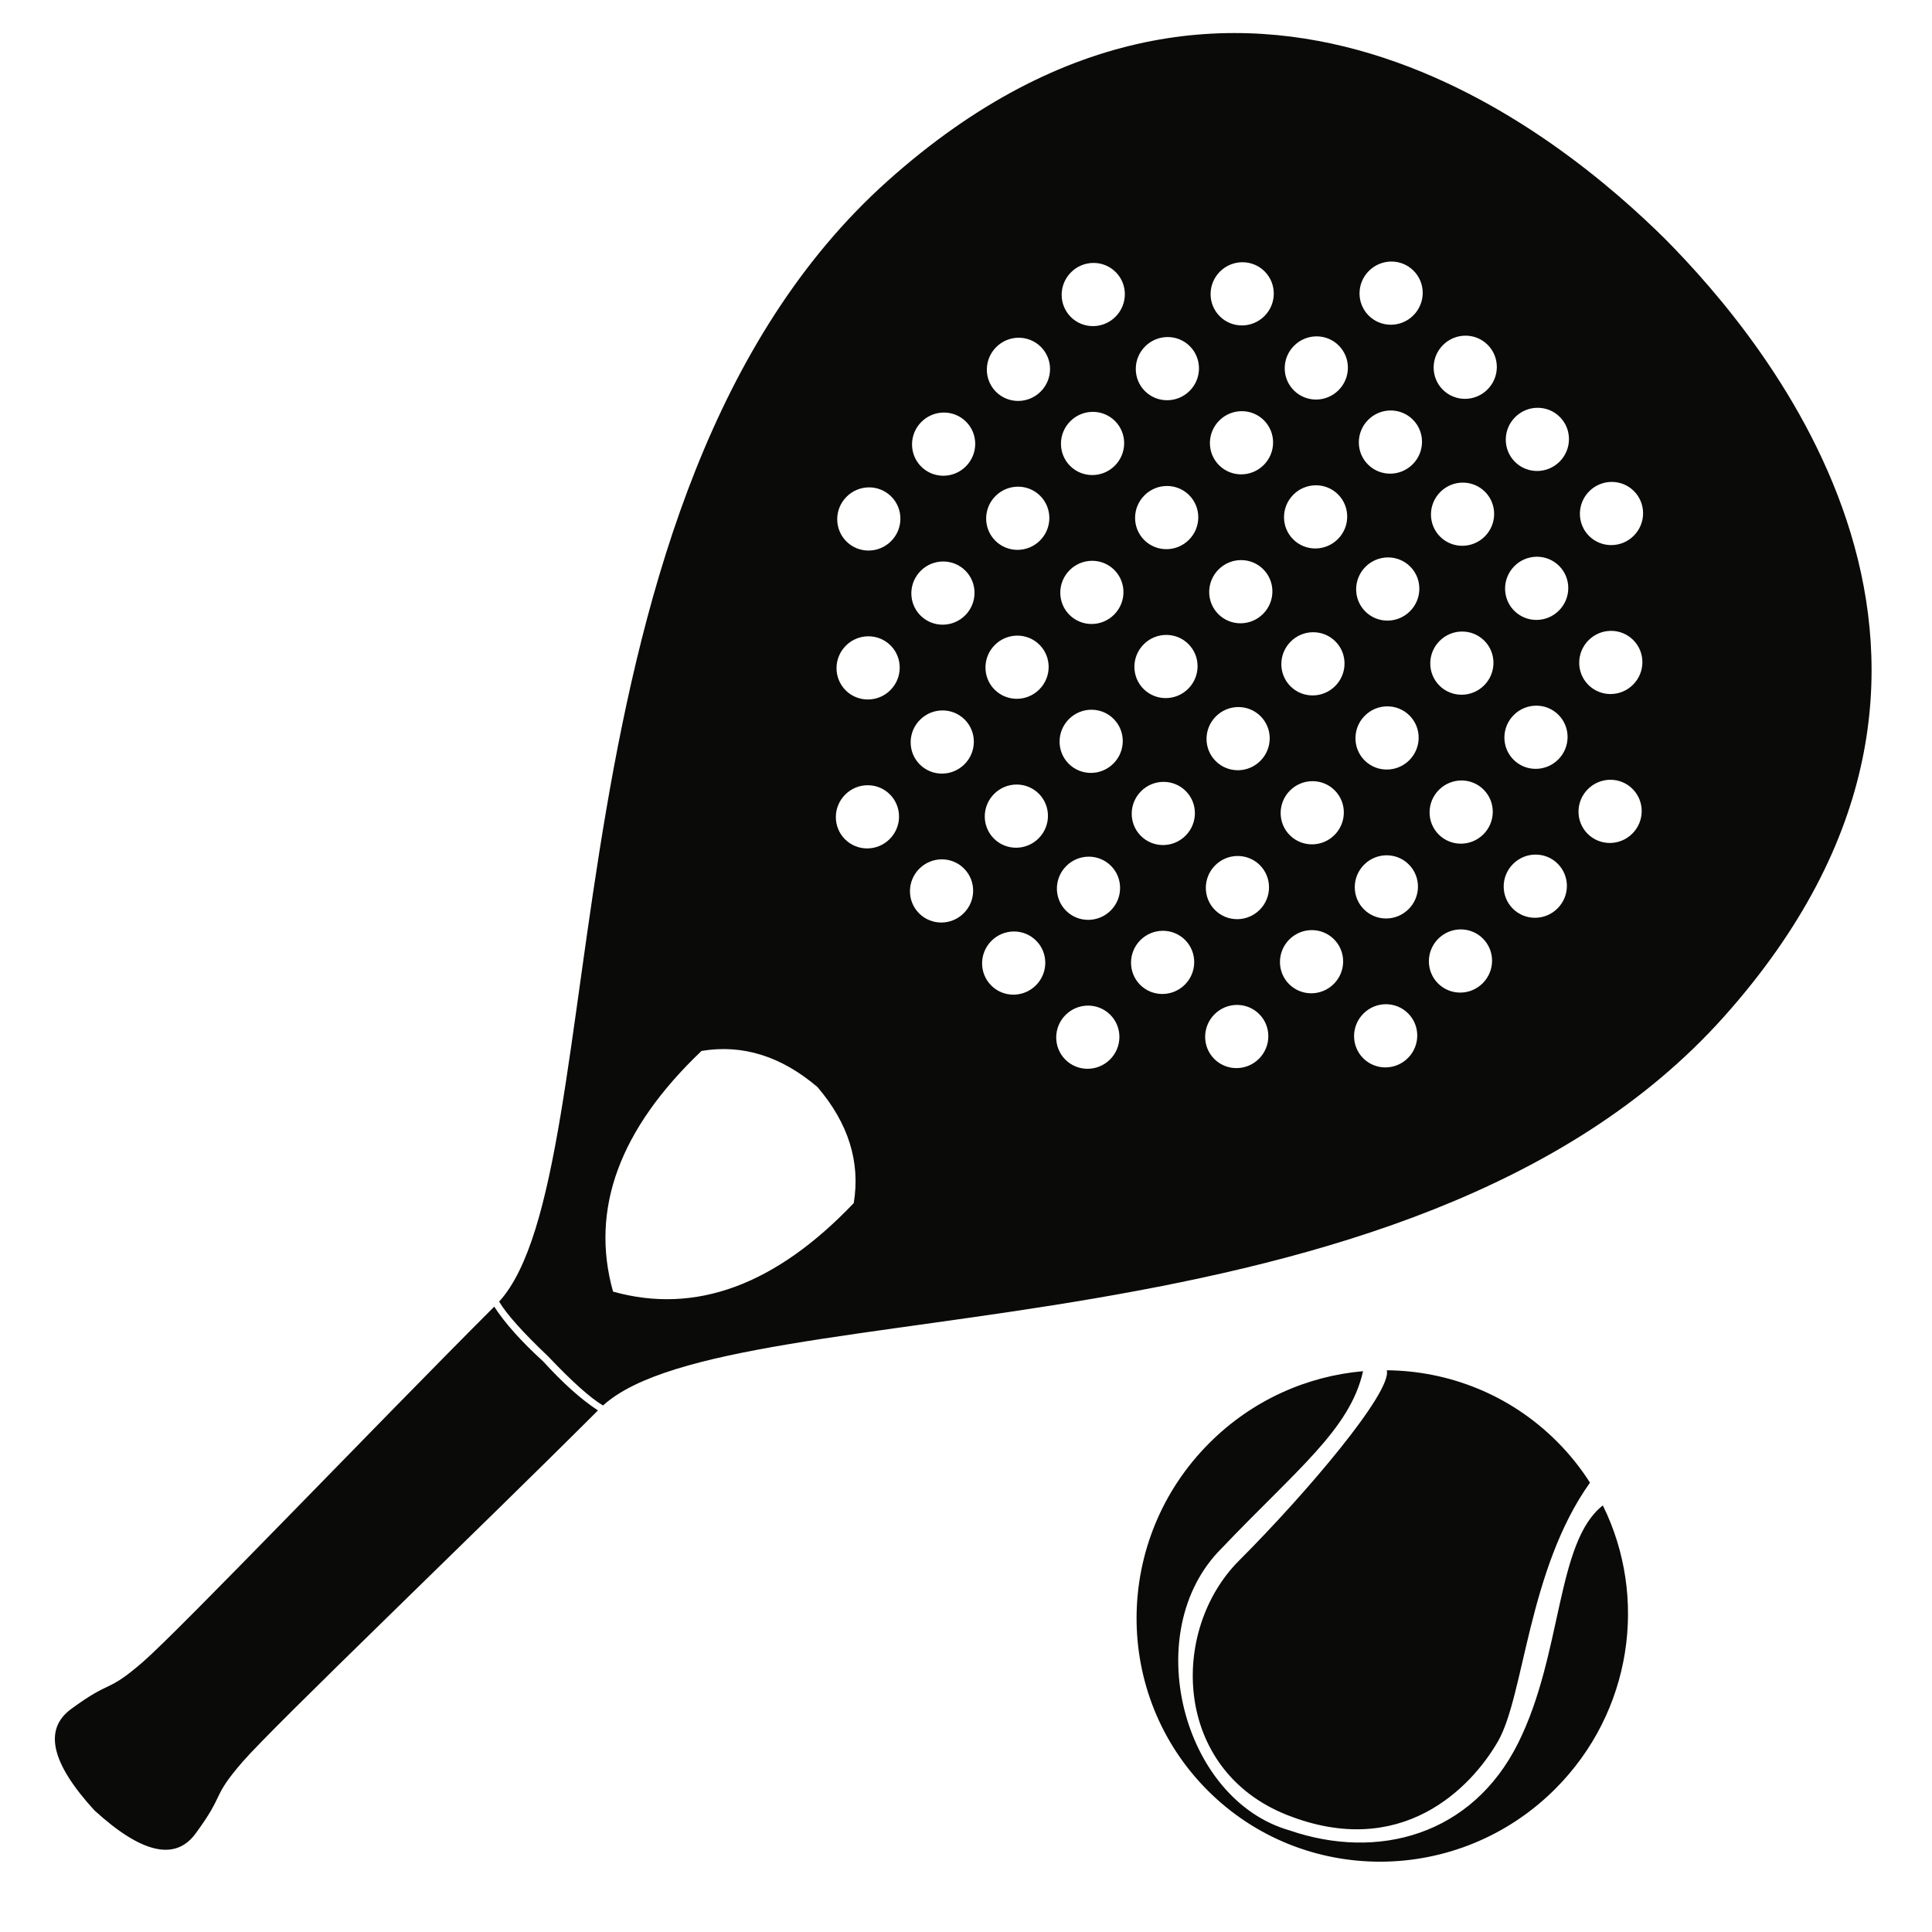 <?xml version="1.0" encoding="UTF-8"?>
<svg width="60px" height="60px" viewBox="0 0 60 60" version="1.1" xmlns="http://www.w3.org/2000/svg" xmlns:xlink="http://www.w3.org/1999/xlink">
    <!-- Generator: Sketch 54.1 (76490) - https://sketchapp.com -->
    <title>inventory</title>
    <desc>Created with Sketch.</desc>
    <g id="inventory" stroke="none" stroke-width="1" fill="none" fill-rule="evenodd">
        <path d="M43.607,33.496 C44.601,35.065 44.306,37.115 44.391,40.509 C44.391,44.123 49.036,46.883 52.074,45.196 C54.678,43.926 56.197,41.297 55.177,38.252 C54.193,35.315 51.593,33.01 51.82,31.179 C54.831,32.197 57,35.068 57,38.45 C57,42.684 53.599,46.116 49.405,46.116 C45.21,46.116 41.809,42.684 41.809,38.45 C41.809,36.561 42.486,34.832 43.607,33.496 Z M44.108,32.955 C45.476,31.611 47.344,30.783 49.405,30.783 C49.965,30.783 50.512,30.844 51.038,30.961 C51.586,34.237 54.273,37.076 54.7,38.669 C55.134,40.29 55.177,43.4 51.683,44.911 C48.189,46.423 45.043,43.444 45.043,40.377 C45.043,37.446 44.706,33.315 44.108,32.955 Z M25.389,2 C29.794,2.022 42.923,3.073 43.748,17.793 C44.566,32.399 27.928,45.474 27.67,50.94 C27.233,51.053 26.473,51.095 25.389,51.067 C24.305,51.095 23.544,51.053 23.107,50.94 C22.849,45.474 6.211,32.399 7.029,17.793 C7.854,3.073 20.983,2.022 25.389,2 Z M25.389,39.238 C23.913,39.355 22.799,39.939 22.047,40.99 C21.96,44.51 23.074,46.919 25.389,48.219 C27.703,46.919 28.817,44.51 28.731,40.99 C27.978,39.939 26.864,39.355 25.389,39.238 Z M25.389,51.286 C26.304,51.329 27.063,51.287 27.667,51.159 C27.665,56.554 27.473,65.182 27.58,66.685 C27.689,68.196 27.884,67.714 28.123,69.291 C28.282,70.343 27.371,70.912 25.389,71 C23.407,70.912 22.495,70.343 22.654,69.291 C22.893,67.714 23.088,68.196 23.197,66.685 C23.305,65.182 23.112,56.554 23.11,51.159 C23.714,51.287 24.474,51.329 25.389,51.286 Z M23.804,13.478 C24.344,13.478 24.781,13.037 24.781,12.492 C24.781,11.948 24.344,11.507 23.804,11.507 C23.265,11.507 22.828,11.948 22.828,12.492 C22.828,13.037 23.265,13.478 23.804,13.478 Z M20.549,13.478 C21.089,13.478 21.526,13.037 21.526,12.492 C21.526,11.948 21.089,11.507 20.549,11.507 C20.01,11.507 19.573,11.948 19.573,12.492 C19.573,13.037 20.01,13.478 20.549,13.478 Z M17.294,13.478 C17.833,13.478 18.271,13.037 18.271,12.492 C18.271,11.948 17.833,11.507 17.294,11.507 C16.755,11.507 16.317,11.948 16.317,12.492 C16.317,13.037 16.755,13.478 17.294,13.478 Z M23.804,16.764 C24.344,16.764 24.781,16.322 24.781,15.778 C24.781,15.234 24.344,14.792 23.804,14.792 C23.265,14.792 22.828,15.234 22.828,15.778 C22.828,16.322 23.265,16.764 23.804,16.764 Z M20.549,16.764 C21.089,16.764 21.526,16.322 21.526,15.778 C21.526,15.234 21.089,14.792 20.549,14.792 C20.01,14.792 19.573,15.234 19.573,15.778 C19.573,16.322 20.01,16.764 20.549,16.764 Z M17.294,16.764 C17.833,16.764 18.271,16.322 18.271,15.778 C18.271,15.234 17.833,14.792 17.294,14.792 C16.755,14.792 16.317,15.234 16.317,15.778 C16.317,16.322 16.755,16.764 17.294,16.764 Z M14.039,16.764 C14.578,16.764 15.015,16.322 15.015,15.778 C15.015,15.234 14.578,14.792 14.039,14.792 C13.499,14.792 13.062,15.234 13.062,15.778 C13.062,16.322 13.499,16.764 14.039,16.764 Z M23.804,20.05 C24.344,20.05 24.781,19.608 24.781,19.064 C24.781,18.519 24.344,18.078 23.804,18.078 C23.265,18.078 22.828,18.519 22.828,19.064 C22.828,19.608 23.265,20.05 23.804,20.05 Z M20.549,20.05 C21.089,20.05 21.526,19.608 21.526,19.064 C21.526,18.519 21.089,18.078 20.549,18.078 C20.01,18.078 19.573,18.519 19.573,19.064 C19.573,19.608 20.01,20.05 20.549,20.05 Z M17.294,20.05 C17.833,20.05 18.271,19.608 18.271,19.064 C18.271,18.519 17.833,18.078 17.294,18.078 C16.755,18.078 16.317,18.519 16.317,19.064 C16.317,19.608 16.755,20.05 17.294,20.05 Z M14.039,20.05 C14.578,20.05 15.015,19.608 15.015,19.064 C15.015,18.519 14.578,18.078 14.039,18.078 C13.499,18.078 13.062,18.519 13.062,19.064 C13.062,19.608 13.499,20.05 14.039,20.05 Z M23.804,23.335 C24.344,23.335 24.781,22.894 24.781,22.35 C24.781,21.805 24.344,21.364 23.804,21.364 C23.265,21.364 22.828,21.805 22.828,22.35 C22.828,22.894 23.265,23.335 23.804,23.335 Z M20.549,23.335 C21.089,23.335 21.526,22.894 21.526,22.35 C21.526,21.805 21.089,21.364 20.549,21.364 C20.01,21.364 19.573,21.805 19.573,22.35 C19.573,22.894 20.01,23.335 20.549,23.335 Z M17.294,23.335 C17.833,23.335 18.271,22.894 18.271,22.35 C18.271,21.805 17.833,21.364 17.294,21.364 C16.755,21.364 16.317,21.805 16.317,22.35 C16.317,22.894 16.755,23.335 17.294,23.335 Z M14.039,23.335 C14.578,23.335 15.015,22.894 15.015,22.35 C15.015,21.805 14.578,21.364 14.039,21.364 C13.499,21.364 13.062,21.805 13.062,22.35 C13.062,22.894 13.499,23.335 14.039,23.335 Z M23.804,29.907 C24.344,29.907 24.781,29.465 24.781,28.921 C24.781,28.377 24.344,27.935 23.804,27.935 C23.265,27.935 22.828,28.377 22.828,28.921 C22.828,29.465 23.265,29.907 23.804,29.907 Z M20.549,29.907 C21.089,29.907 21.526,29.465 21.526,28.921 C21.526,28.377 21.089,27.935 20.549,27.935 C20.01,27.935 19.573,28.377 19.573,28.921 C19.573,29.465 20.01,29.907 20.549,29.907 Z M17.294,29.907 C17.833,29.907 18.271,29.465 18.271,28.921 C18.271,28.377 17.833,27.935 17.294,27.935 C16.755,27.935 16.317,28.377 16.317,28.921 C16.317,29.465 16.755,29.907 17.294,29.907 Z M23.804,33.192 C24.344,33.192 24.781,32.751 24.781,32.207 C24.781,31.662 24.344,31.221 23.804,31.221 C23.265,31.221 22.828,31.662 22.828,32.207 C22.828,32.751 23.265,33.192 23.804,33.192 Z M20.549,33.192 C21.089,33.192 21.526,32.751 21.526,32.207 C21.526,31.662 21.089,31.221 20.549,31.221 C20.01,31.221 19.573,31.662 19.573,32.207 C19.573,32.751 20.01,33.192 20.549,33.192 Z M23.804,26.621 C24.344,26.621 24.781,26.18 24.781,25.635 C24.781,25.091 24.344,24.65 23.804,24.65 C23.265,24.65 22.828,25.091 22.828,25.635 C22.828,26.18 23.265,26.621 23.804,26.621 Z M20.549,26.621 C21.089,26.621 21.526,26.18 21.526,25.635 C21.526,25.091 21.089,24.65 20.549,24.65 C20.01,24.65 19.573,25.091 19.573,25.635 C19.573,26.18 20.01,26.621 20.549,26.621 Z M17.294,26.621 C17.833,26.621 18.271,26.18 18.271,25.635 C18.271,25.091 17.833,24.65 17.294,24.65 C16.755,24.65 16.317,25.091 16.317,25.635 C16.317,26.18 16.755,26.621 17.294,26.621 Z M14.039,26.621 C14.578,26.621 15.015,26.18 15.015,25.635 C15.015,25.091 14.578,24.65 14.039,24.65 C13.499,24.65 13.062,25.091 13.062,25.635 C13.062,26.18 13.499,26.621 14.039,26.621 Z M23.804,10.192 C24.344,10.192 24.781,9.751 24.781,9.207 C24.781,8.662 24.344,8.221 23.804,8.221 C23.265,8.221 22.828,8.662 22.828,9.207 C22.828,9.751 23.265,10.192 23.804,10.192 Z M20.549,10.192 C21.089,10.192 21.526,9.751 21.526,9.207 C21.526,8.662 21.089,8.221 20.549,8.221 C20.01,8.221 19.573,8.662 19.573,9.207 C19.573,9.751 20.01,10.192 20.549,10.192 Z M26.973,13.478 C27.512,13.478 27.949,13.037 27.949,12.492 C27.949,11.948 27.512,11.507 26.973,11.507 C26.433,11.507 25.996,11.948 25.996,12.492 C25.996,13.037 26.433,13.478 26.973,13.478 Z M30.228,13.478 C30.767,13.478 31.205,13.037 31.205,12.492 C31.205,11.948 30.767,11.507 30.228,11.507 C29.689,11.507 29.251,11.948 29.251,12.492 C29.251,13.037 29.689,13.478 30.228,13.478 Z M33.483,13.478 C34.023,13.478 34.46,13.037 34.46,12.492 C34.46,11.948 34.023,11.507 33.483,11.507 C32.944,11.507 32.507,11.948 32.507,12.492 C32.507,13.037 32.944,13.478 33.483,13.478 Z M26.973,16.764 C27.512,16.764 27.949,16.322 27.949,15.778 C27.949,15.234 27.512,14.792 26.973,14.792 C26.433,14.792 25.996,15.234 25.996,15.778 C25.996,16.322 26.433,16.764 26.973,16.764 Z M30.228,16.764 C30.767,16.764 31.205,16.322 31.205,15.778 C31.205,15.234 30.767,14.792 30.228,14.792 C29.689,14.792 29.251,15.234 29.251,15.778 C29.251,16.322 29.689,16.764 30.228,16.764 Z M33.483,16.764 C34.023,16.764 34.46,16.322 34.46,15.778 C34.46,15.234 34.023,14.792 33.483,14.792 C32.944,14.792 32.507,15.234 32.507,15.778 C32.507,16.322 32.944,16.764 33.483,16.764 Z M36.738,16.764 C37.278,16.764 37.715,16.322 37.715,15.778 C37.715,15.234 37.278,14.792 36.738,14.792 C36.199,14.792 35.762,15.234 35.762,15.778 C35.762,16.322 36.199,16.764 36.738,16.764 Z M26.973,20.05 C27.512,20.05 27.949,19.608 27.949,19.064 C27.949,18.519 27.512,18.078 26.973,18.078 C26.433,18.078 25.996,18.519 25.996,19.064 C25.996,19.608 26.433,20.05 26.973,20.05 Z M30.228,20.05 C30.767,20.05 31.205,19.608 31.205,19.064 C31.205,18.519 30.767,18.078 30.228,18.078 C29.689,18.078 29.251,18.519 29.251,19.064 C29.251,19.608 29.689,20.05 30.228,20.05 Z M33.483,20.05 C34.023,20.05 34.46,19.608 34.46,19.064 C34.46,18.519 34.023,18.078 33.483,18.078 C32.944,18.078 32.507,18.519 32.507,19.064 C32.507,19.608 32.944,20.05 33.483,20.05 Z M36.738,20.05 C37.278,20.05 37.715,19.608 37.715,19.064 C37.715,18.519 37.278,18.078 36.738,18.078 C36.199,18.078 35.762,18.519 35.762,19.064 C35.762,19.608 36.199,20.05 36.738,20.05 Z M26.973,23.335 C27.512,23.335 27.949,22.894 27.949,22.35 C27.949,21.805 27.512,21.364 26.973,21.364 C26.433,21.364 25.996,21.805 25.996,22.35 C25.996,22.894 26.433,23.335 26.973,23.335 Z M30.228,23.335 C30.767,23.335 31.205,22.894 31.205,22.35 C31.205,21.805 30.767,21.364 30.228,21.364 C29.689,21.364 29.251,21.805 29.251,22.35 C29.251,22.894 29.689,23.335 30.228,23.335 Z M33.483,23.335 C34.023,23.335 34.46,22.894 34.46,22.35 C34.46,21.805 34.023,21.364 33.483,21.364 C32.944,21.364 32.507,21.805 32.507,22.35 C32.507,22.894 32.944,23.335 33.483,23.335 Z M36.738,23.335 C37.278,23.335 37.715,22.894 37.715,22.35 C37.715,21.805 37.278,21.364 36.738,21.364 C36.199,21.364 35.762,21.805 35.762,22.35 C35.762,22.894 36.199,23.335 36.738,23.335 Z M26.973,29.907 C27.512,29.907 27.949,29.465 27.949,28.921 C27.949,28.377 27.512,27.935 26.973,27.935 C26.433,27.935 25.996,28.377 25.996,28.921 C25.996,29.465 26.433,29.907 26.973,29.907 Z M30.228,29.907 C30.767,29.907 31.205,29.465 31.205,28.921 C31.205,28.377 30.767,27.935 30.228,27.935 C29.689,27.935 29.251,28.377 29.251,28.921 C29.251,29.465 29.689,29.907 30.228,29.907 Z M33.483,29.907 C34.023,29.907 34.46,29.465 34.46,28.921 C34.46,28.377 34.023,27.935 33.483,27.935 C32.944,27.935 32.507,28.377 32.507,28.921 C32.507,29.465 32.944,29.907 33.483,29.907 Z M26.973,33.192 C27.512,33.192 27.949,32.751 27.949,32.207 C27.949,31.662 27.512,31.221 26.973,31.221 C26.433,31.221 25.996,31.662 25.996,32.207 C25.996,32.751 26.433,33.192 26.973,33.192 Z M30.228,33.192 C30.767,33.192 31.205,32.751 31.205,32.207 C31.205,31.662 30.767,31.221 30.228,31.221 C29.689,31.221 29.251,31.662 29.251,32.207 C29.251,32.751 29.689,33.192 30.228,33.192 Z M26.973,26.621 C27.512,26.621 27.949,26.18 27.949,25.635 C27.949,25.091 27.512,24.65 26.973,24.65 C26.433,24.65 25.996,25.091 25.996,25.635 C25.996,26.18 26.433,26.621 26.973,26.621 Z M30.228,26.621 C30.767,26.621 31.205,26.18 31.205,25.635 C31.205,25.091 30.767,24.65 30.228,24.65 C29.689,24.65 29.251,25.091 29.251,25.635 C29.251,26.18 29.689,26.621 30.228,26.621 Z M33.483,26.621 C34.023,26.621 34.46,26.18 34.46,25.635 C34.46,25.091 34.023,24.65 33.483,24.65 C32.944,24.65 32.507,25.091 32.507,25.635 C32.507,26.18 32.944,26.621 33.483,26.621 Z M36.738,26.621 C37.278,26.621 37.715,26.18 37.715,25.635 C37.715,25.091 37.278,24.65 36.738,24.65 C36.199,24.65 35.762,25.091 35.762,25.635 C35.762,26.18 36.199,26.621 36.738,26.621 Z M26.973,10.192 C27.512,10.192 27.949,9.751 27.949,9.207 C27.949,8.662 27.512,8.221 26.973,8.221 C26.433,8.221 25.996,8.662 25.996,9.207 C25.996,9.751 26.433,10.192 26.973,10.192 Z M30.228,10.192 C30.767,10.192 31.205,9.751 31.205,9.207 C31.205,8.662 30.767,8.221 30.228,8.221 C29.689,8.221 29.251,8.662 29.251,9.207 C29.251,9.751 29.689,10.192 30.228,10.192 Z" id="Combined-Shape" fill="#0A0B09" transform="translate(32, 36.5) rotate(45) translate(-32, -36.5) "></path>
    </g>
</svg>